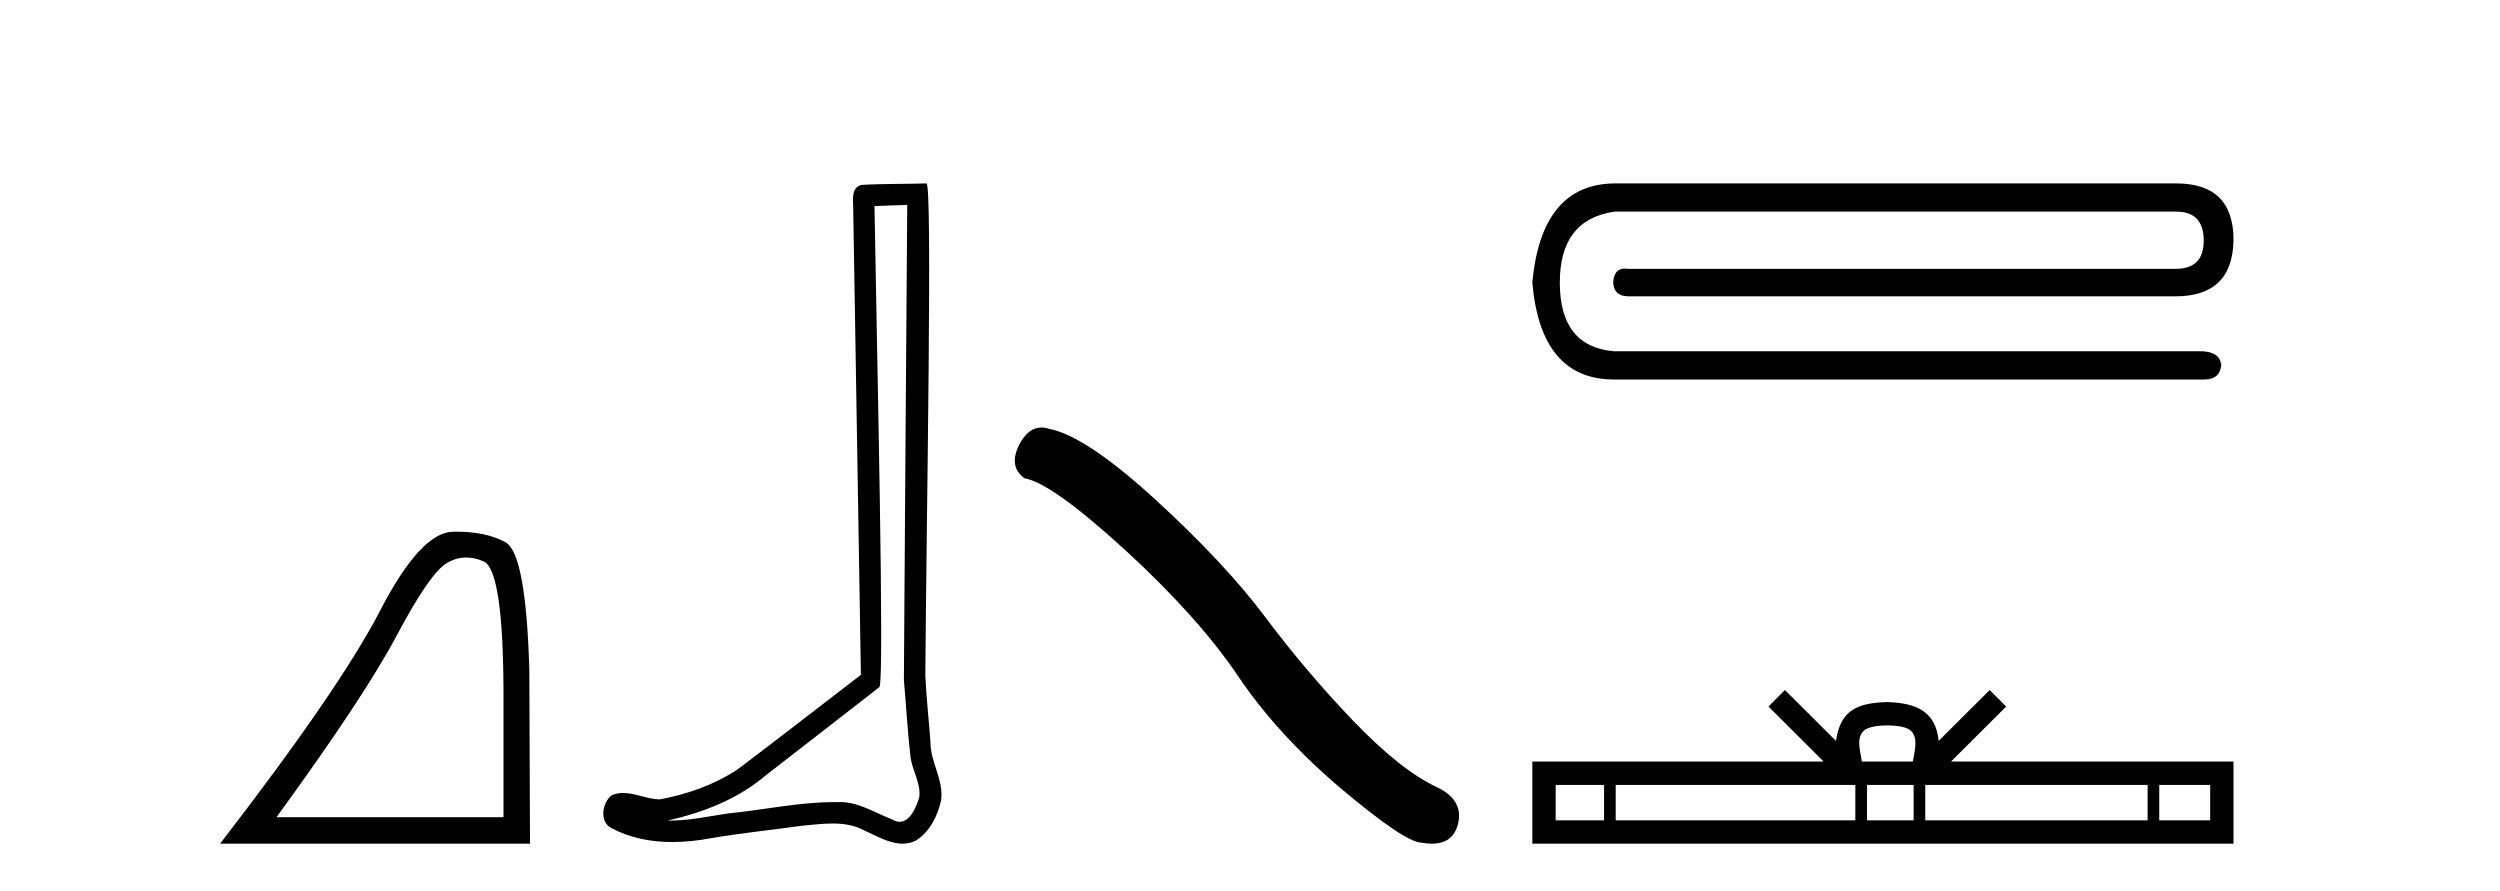 <?xml version='1.0' encoding='UTF-8' standalone='yes'?><svg xmlns='http://www.w3.org/2000/svg' xmlns:xlink='http://www.w3.org/1999/xlink' width='115.0' height='41.0' ><path d='M 21.443 25.645 Q 21.827 25.645 22.239 25.819 Q 23.161 26.21 23.161 32.025 L 23.161 37.59 L 12.719 37.59 Q 16.752 32.056 18.253 29.227 Q 19.753 26.398 20.535 25.913 Q 20.968 25.645 21.443 25.645 ZM 21 24.458 Q 20.917 24.458 20.832 24.459 Q 19.347 24.491 17.487 28.086 Q 15.627 31.681 10.124 38.809 L 24.38 38.809 L 24.349 30.806 Q 24.193 25.46 23.255 24.944 Q 22.37 24.458 21 24.458 Z' style='fill:#000000;stroke:none' /><path d='M 41.733 9.424 C 41.682 16.711 41.624 23.997 41.579 31.284 C 41.685 32.464 41.747 33.649 41.884 34.826 C 41.965 35.455 42.375 36.041 42.285 36.685 C 42.152 37.12 41.866 37.802 41.383 37.802 C 41.276 37.802 41.159 37.769 41.033 37.691 C 40.251 37.391 39.506 36.894 38.645 36.894 C 38.598 36.894 38.55 36.895 38.501 36.898 C 38.458 36.898 38.416 36.897 38.373 36.897 C 36.736 36.897 35.127 37.259 33.502 37.418 C 32.614 37.544 31.73 37.747 30.83 37.747 C 30.792 37.747 30.754 37.746 30.716 37.745 C 32.341 37.378 33.946 36.757 35.226 35.665 C 36.968 34.31 38.716 32.963 40.455 31.604 C 40.691 31.314 40.343 16.507 40.226 9.476 C 40.728 9.459 41.23 9.441 41.733 9.424 ZM 42.618 8.437 C 42.617 8.437 42.617 8.437 42.617 8.437 C 41.757 8.465 40.476 8.452 39.618 8.506 C 39.16 8.639 39.24 9.152 39.247 9.52 C 39.365 16.694 39.483 23.868 39.602 31.042 C 37.7 32.496 35.815 33.973 33.902 35.412 C 32.832 36.109 31.594 36.543 30.345 36.772 C 29.786 36.766 29.221 36.477 28.665 36.477 C 28.487 36.477 28.309 36.507 28.133 36.586 C 27.703 36.915 27.556 37.817 28.13 38.093 C 28.994 38.557 29.956 38.733 30.925 38.733 C 31.537 38.733 32.151 38.663 32.745 38.55 C 34.126 38.315 35.52 38.178 36.906 37.982 C 37.362 37.942 37.835 37.881 38.301 37.881 C 38.805 37.881 39.301 37.953 39.756 38.201 C 40.303 38.444 40.908 38.809 41.517 38.809 C 41.721 38.809 41.925 38.768 42.128 38.668 C 42.767 38.27 43.136 37.528 43.291 36.81 C 43.42 35.873 42.787 35.044 42.799 34.114 C 42.726 33.096 42.61 32.08 42.565 31.061 C 42.617 23.698 42.901 8.437 42.618 8.437 Z' style='fill:#000000;stroke:none' /><path d='M 47.906 19.665 Q 47.299 19.665 46.888 20.448 Q 46.376 21.455 47.127 22.002 Q 48.374 22.207 51.774 25.316 Q 55.156 28.425 56.967 31.125 Q 58.795 33.824 61.699 36.284 Q 64.603 38.727 65.372 38.761 Q 65.638 38.809 65.864 38.809 Q 66.828 38.809 67.063 37.924 Q 67.354 36.813 66.107 36.215 Q 64.45 35.447 62.246 33.157 Q 60.042 30.851 58.18 28.357 Q 56.301 25.863 53.124 22.959 Q 49.946 20.055 48.272 19.73 Q 48.081 19.665 47.906 19.665 Z' style='fill:#000000;stroke:none' /><path d='M 74.313 8.437 Q 70.908 8.437 70.487 12.999 Q 70.873 17.457 74.243 17.457 L 101.408 17.457 Q 102.11 17.457 102.18 16.79 Q 102.11 16.193 101.302 16.158 L 74.243 16.158 Q 71.751 15.948 71.751 12.999 Q 71.751 10.086 74.278 9.735 L 100.109 9.735 Q 101.372 9.735 101.372 11.069 Q 101.372 12.368 100.074 12.368 L 74.909 12.368 Q 74.826 12.354 74.753 12.354 Q 74.238 12.354 74.207 12.999 Q 74.243 13.631 74.909 13.631 L 100.074 13.631 Q 102.706 13.631 102.741 11.034 Q 102.741 8.437 100.109 8.437 Z' style='fill:#000000;stroke:none' /><path d='M 86.816 33.37 C 87.339 33.37 87.654 33.459 87.817 33.551 C 88.292 33.854 88.065 34.579 87.989 35.032 L 85.644 35.032 C 85.587 34.569 85.331 33.863 85.816 33.551 C 85.979 33.459 86.293 33.37 86.816 33.37 ZM 73.786 36.106 L 73.786 37.735 L 71.561 37.735 L 71.561 36.106 ZM 85.346 36.106 L 85.346 37.735 L 74.322 37.735 L 74.322 36.106 ZM 88.027 36.106 L 88.027 37.735 L 85.882 37.735 L 85.882 36.106 ZM 98.79 36.106 L 98.79 37.735 L 88.562 37.735 L 88.562 36.106 ZM 101.668 36.106 L 101.668 37.735 L 99.326 37.735 L 99.326 36.106 ZM 82.107 31.741 L 81.349 32.501 L 83.887 35.032 L 70.487 35.032 L 70.487 38.809 L 102.741 38.809 L 102.741 35.032 L 89.746 35.032 L 92.284 32.501 L 91.525 31.741 L 89.179 34.081 C 89.038 32.662 88.066 32.337 86.816 32.296 C 85.481 32.332 84.661 32.634 84.454 34.081 L 82.107 31.741 Z' style='fill:#000000;stroke:none' /></svg>